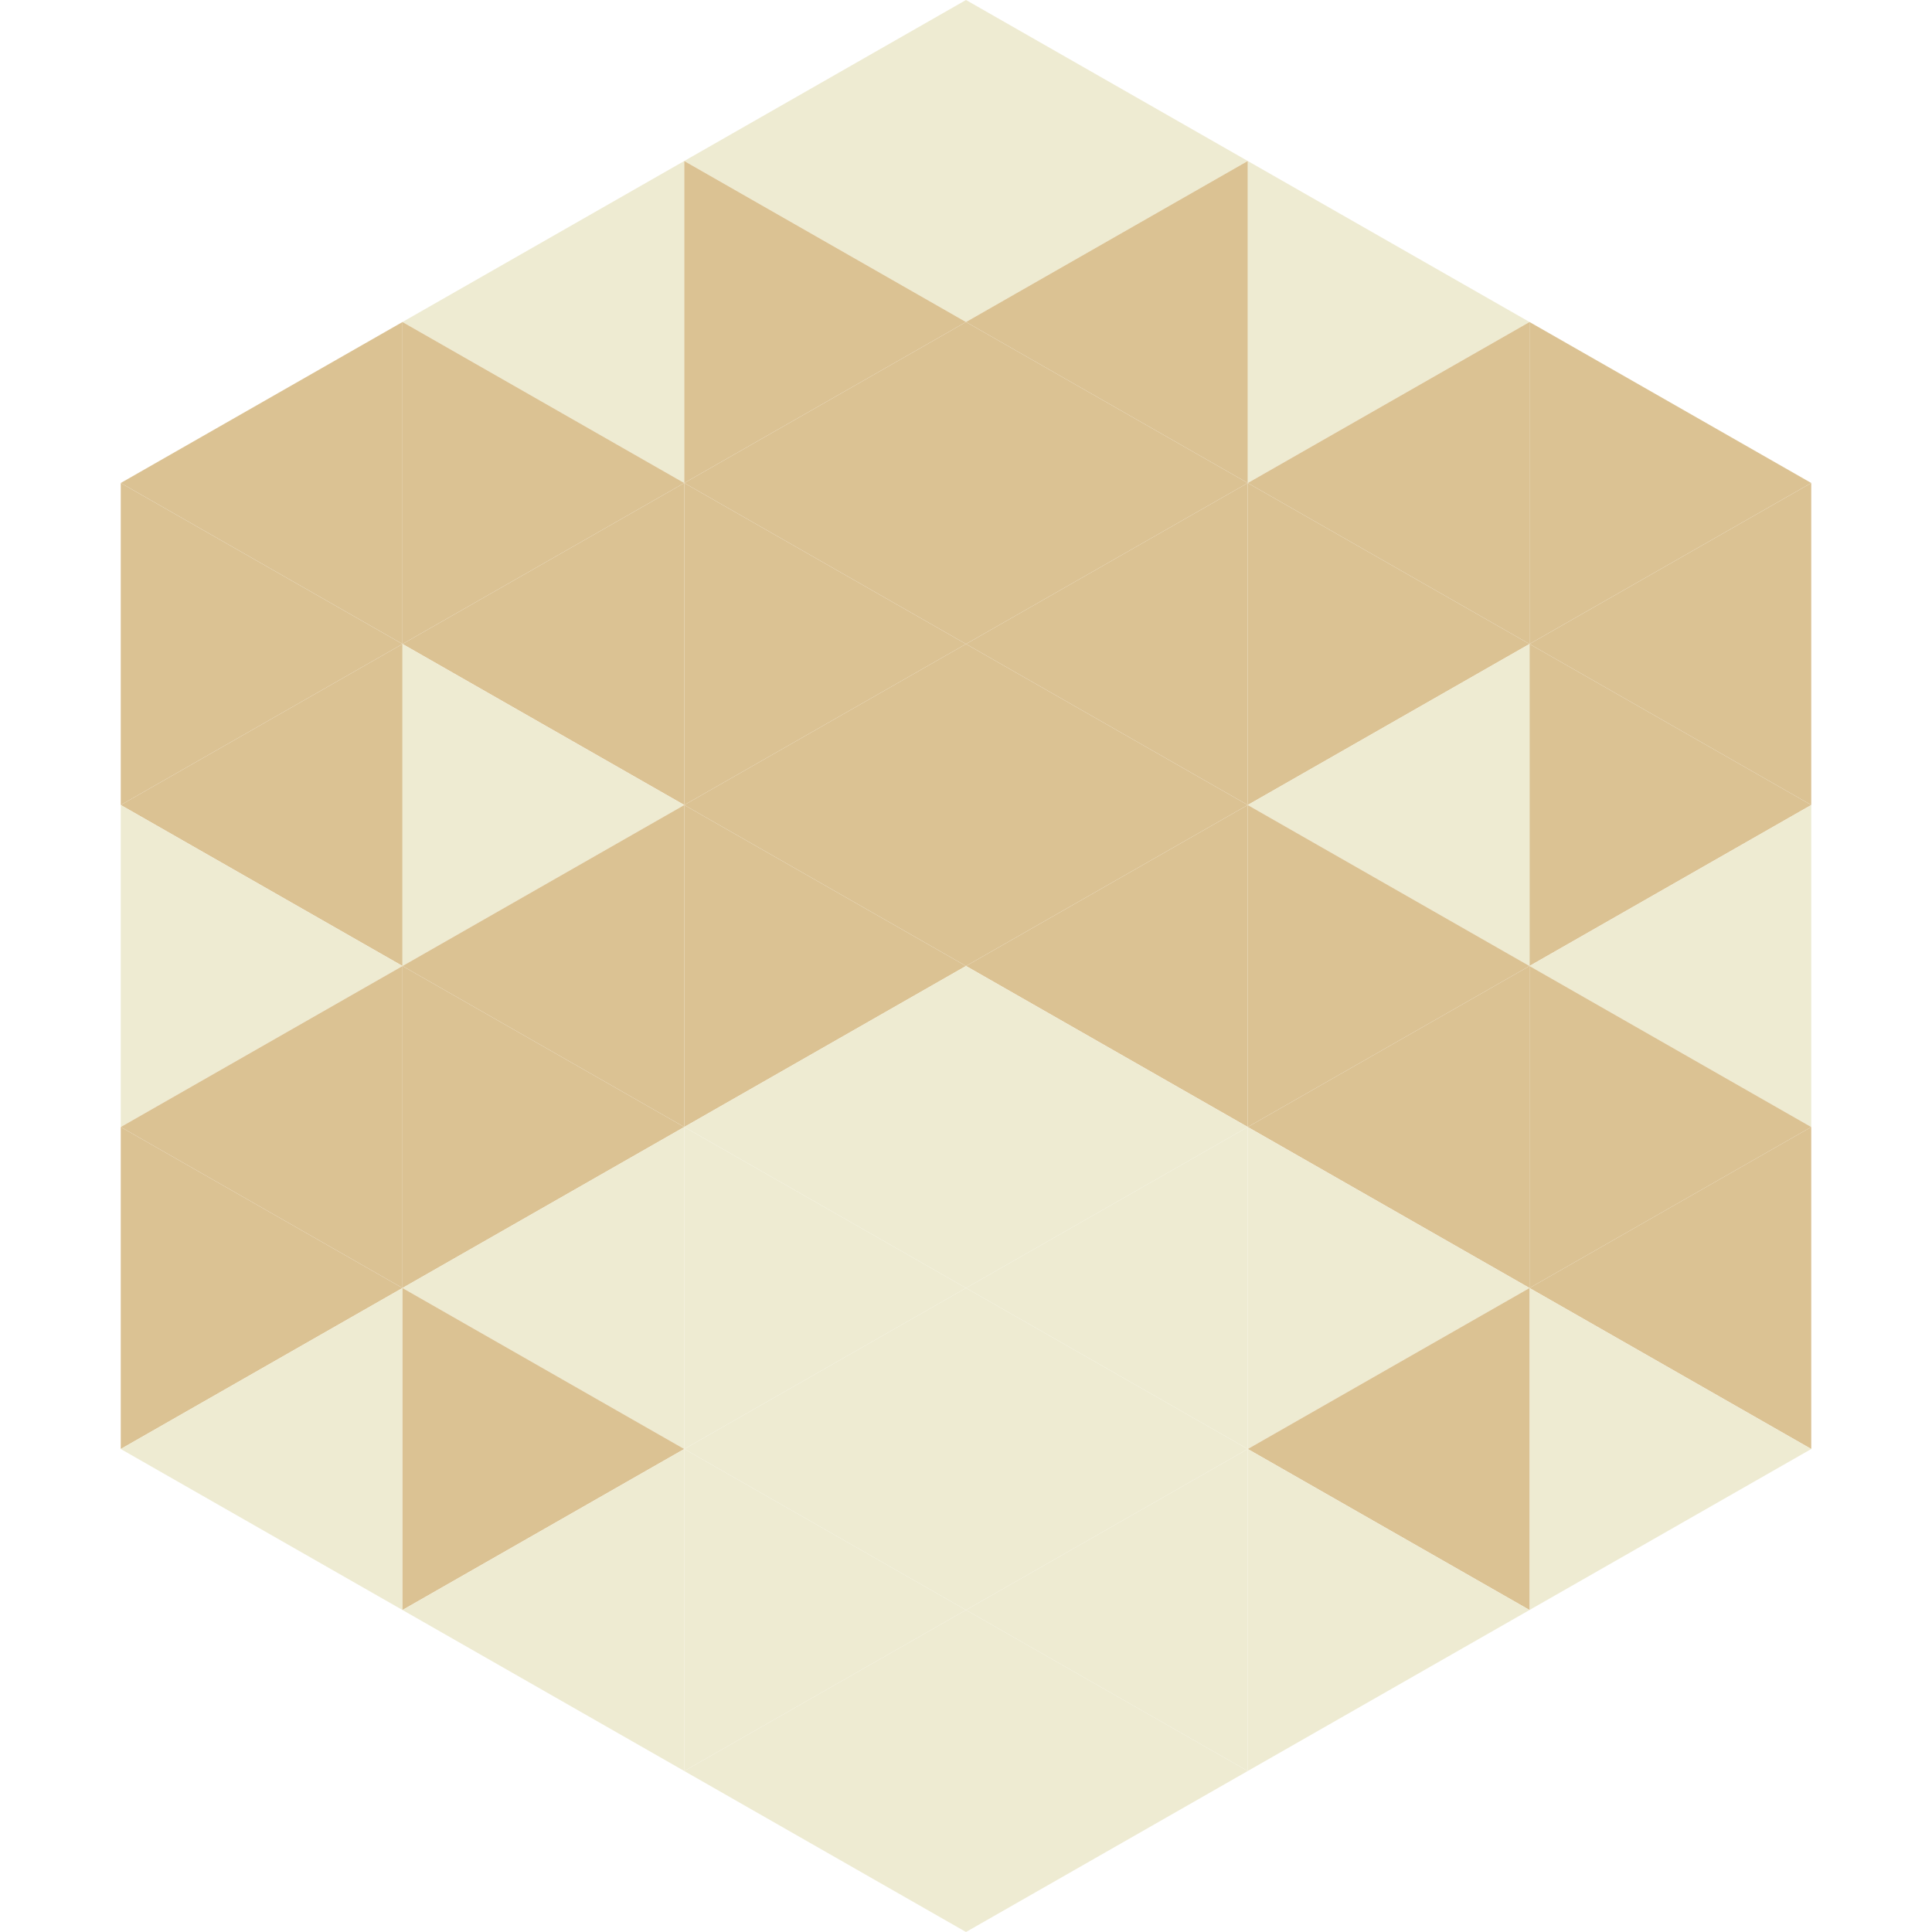 <?xml version="1.0"?>
<!-- Generated by SVGo -->
<svg width="240" height="240"
     xmlns="http://www.w3.org/2000/svg"
     xmlns:xlink="http://www.w3.org/1999/xlink">
<polygon points="50,40 15,60 50,80" style="fill:rgb(219,194,147)" />
<polygon points="190,40 225,60 190,80" style="fill:rgb(219,194,147)" />
<polygon points="15,60 50,80 15,100" style="fill:rgb(219,194,147)" />
<polygon points="225,60 190,80 225,100" style="fill:rgb(219,194,147)" />
<polygon points="50,80 15,100 50,120" style="fill:rgb(219,194,147)" />
<polygon points="190,80 225,100 190,120" style="fill:rgb(219,194,147)" />
<polygon points="15,100 50,120 15,140" style="fill:rgb(238,235,210)" />
<polygon points="225,100 190,120 225,140" style="fill:rgb(238,235,210)" />
<polygon points="50,120 15,140 50,160" style="fill:rgb(219,194,147)" />
<polygon points="190,120 225,140 190,160" style="fill:rgb(219,194,147)" />
<polygon points="15,140 50,160 15,180" style="fill:rgb(219,194,147)" />
<polygon points="225,140 190,160 225,180" style="fill:rgb(219,194,147)" />
<polygon points="50,160 15,180 50,200" style="fill:rgb(238,235,210)" />
<polygon points="190,160 225,180 190,200" style="fill:rgb(238,235,210)" />
<polygon points="15,180 50,200 15,220" style="fill:rgb(255,255,255); fill-opacity:0" />
<polygon points="225,180 190,200 225,220" style="fill:rgb(255,255,255); fill-opacity:0" />
<polygon points="50,0 85,20 50,40" style="fill:rgb(255,255,255); fill-opacity:0" />
<polygon points="190,0 155,20 190,40" style="fill:rgb(255,255,255); fill-opacity:0" />
<polygon points="85,20 50,40 85,60" style="fill:rgb(238,235,210)" />
<polygon points="155,20 190,40 155,60" style="fill:rgb(238,235,210)" />
<polygon points="50,40 85,60 50,80" style="fill:rgb(219,194,147)" />
<polygon points="190,40 155,60 190,80" style="fill:rgb(219,194,147)" />
<polygon points="85,60 50,80 85,100" style="fill:rgb(219,194,147)" />
<polygon points="155,60 190,80 155,100" style="fill:rgb(219,194,147)" />
<polygon points="50,80 85,100 50,120" style="fill:rgb(238,235,210)" />
<polygon points="190,80 155,100 190,120" style="fill:rgb(238,235,210)" />
<polygon points="85,100 50,120 85,140" style="fill:rgb(219,194,147)" />
<polygon points="155,100 190,120 155,140" style="fill:rgb(219,194,147)" />
<polygon points="50,120 85,140 50,160" style="fill:rgb(219,194,147)" />
<polygon points="190,120 155,140 190,160" style="fill:rgb(219,194,147)" />
<polygon points="85,140 50,160 85,180" style="fill:rgb(238,235,210)" />
<polygon points="155,140 190,160 155,180" style="fill:rgb(238,235,210)" />
<polygon points="50,160 85,180 50,200" style="fill:rgb(219,194,147)" />
<polygon points="190,160 155,180 190,200" style="fill:rgb(219,194,147)" />
<polygon points="85,180 50,200 85,220" style="fill:rgb(238,235,210)" />
<polygon points="155,180 190,200 155,220" style="fill:rgb(238,235,210)" />
<polygon points="120,0 85,20 120,40" style="fill:rgb(238,235,210)" />
<polygon points="120,0 155,20 120,40" style="fill:rgb(238,235,210)" />
<polygon points="85,20 120,40 85,60" style="fill:rgb(219,194,147)" />
<polygon points="155,20 120,40 155,60" style="fill:rgb(219,194,147)" />
<polygon points="120,40 85,60 120,80" style="fill:rgb(219,194,147)" />
<polygon points="120,40 155,60 120,80" style="fill:rgb(219,194,147)" />
<polygon points="85,60 120,80 85,100" style="fill:rgb(219,194,147)" />
<polygon points="155,60 120,80 155,100" style="fill:rgb(219,194,147)" />
<polygon points="120,80 85,100 120,120" style="fill:rgb(219,194,147)" />
<polygon points="120,80 155,100 120,120" style="fill:rgb(219,194,147)" />
<polygon points="85,100 120,120 85,140" style="fill:rgb(219,194,147)" />
<polygon points="155,100 120,120 155,140" style="fill:rgb(219,194,147)" />
<polygon points="120,120 85,140 120,160" style="fill:rgb(238,235,210)" />
<polygon points="120,120 155,140 120,160" style="fill:rgb(238,235,210)" />
<polygon points="85,140 120,160 85,180" style="fill:rgb(238,235,210)" />
<polygon points="155,140 120,160 155,180" style="fill:rgb(238,235,210)" />
<polygon points="120,160 85,180 120,200" style="fill:rgb(238,235,210)" />
<polygon points="120,160 155,180 120,200" style="fill:rgb(238,235,210)" />
<polygon points="85,180 120,200 85,220" style="fill:rgb(238,235,210)" />
<polygon points="155,180 120,200 155,220" style="fill:rgb(238,235,210)" />
<polygon points="120,200 85,220 120,240" style="fill:rgb(238,235,210)" />
<polygon points="120,200 155,220 120,240" style="fill:rgb(238,235,210)" />
<polygon points="85,220 120,240 85,260" style="fill:rgb(255,255,255); fill-opacity:0" />
<polygon points="155,220 120,240 155,260" style="fill:rgb(255,255,255); fill-opacity:0" />
</svg>
